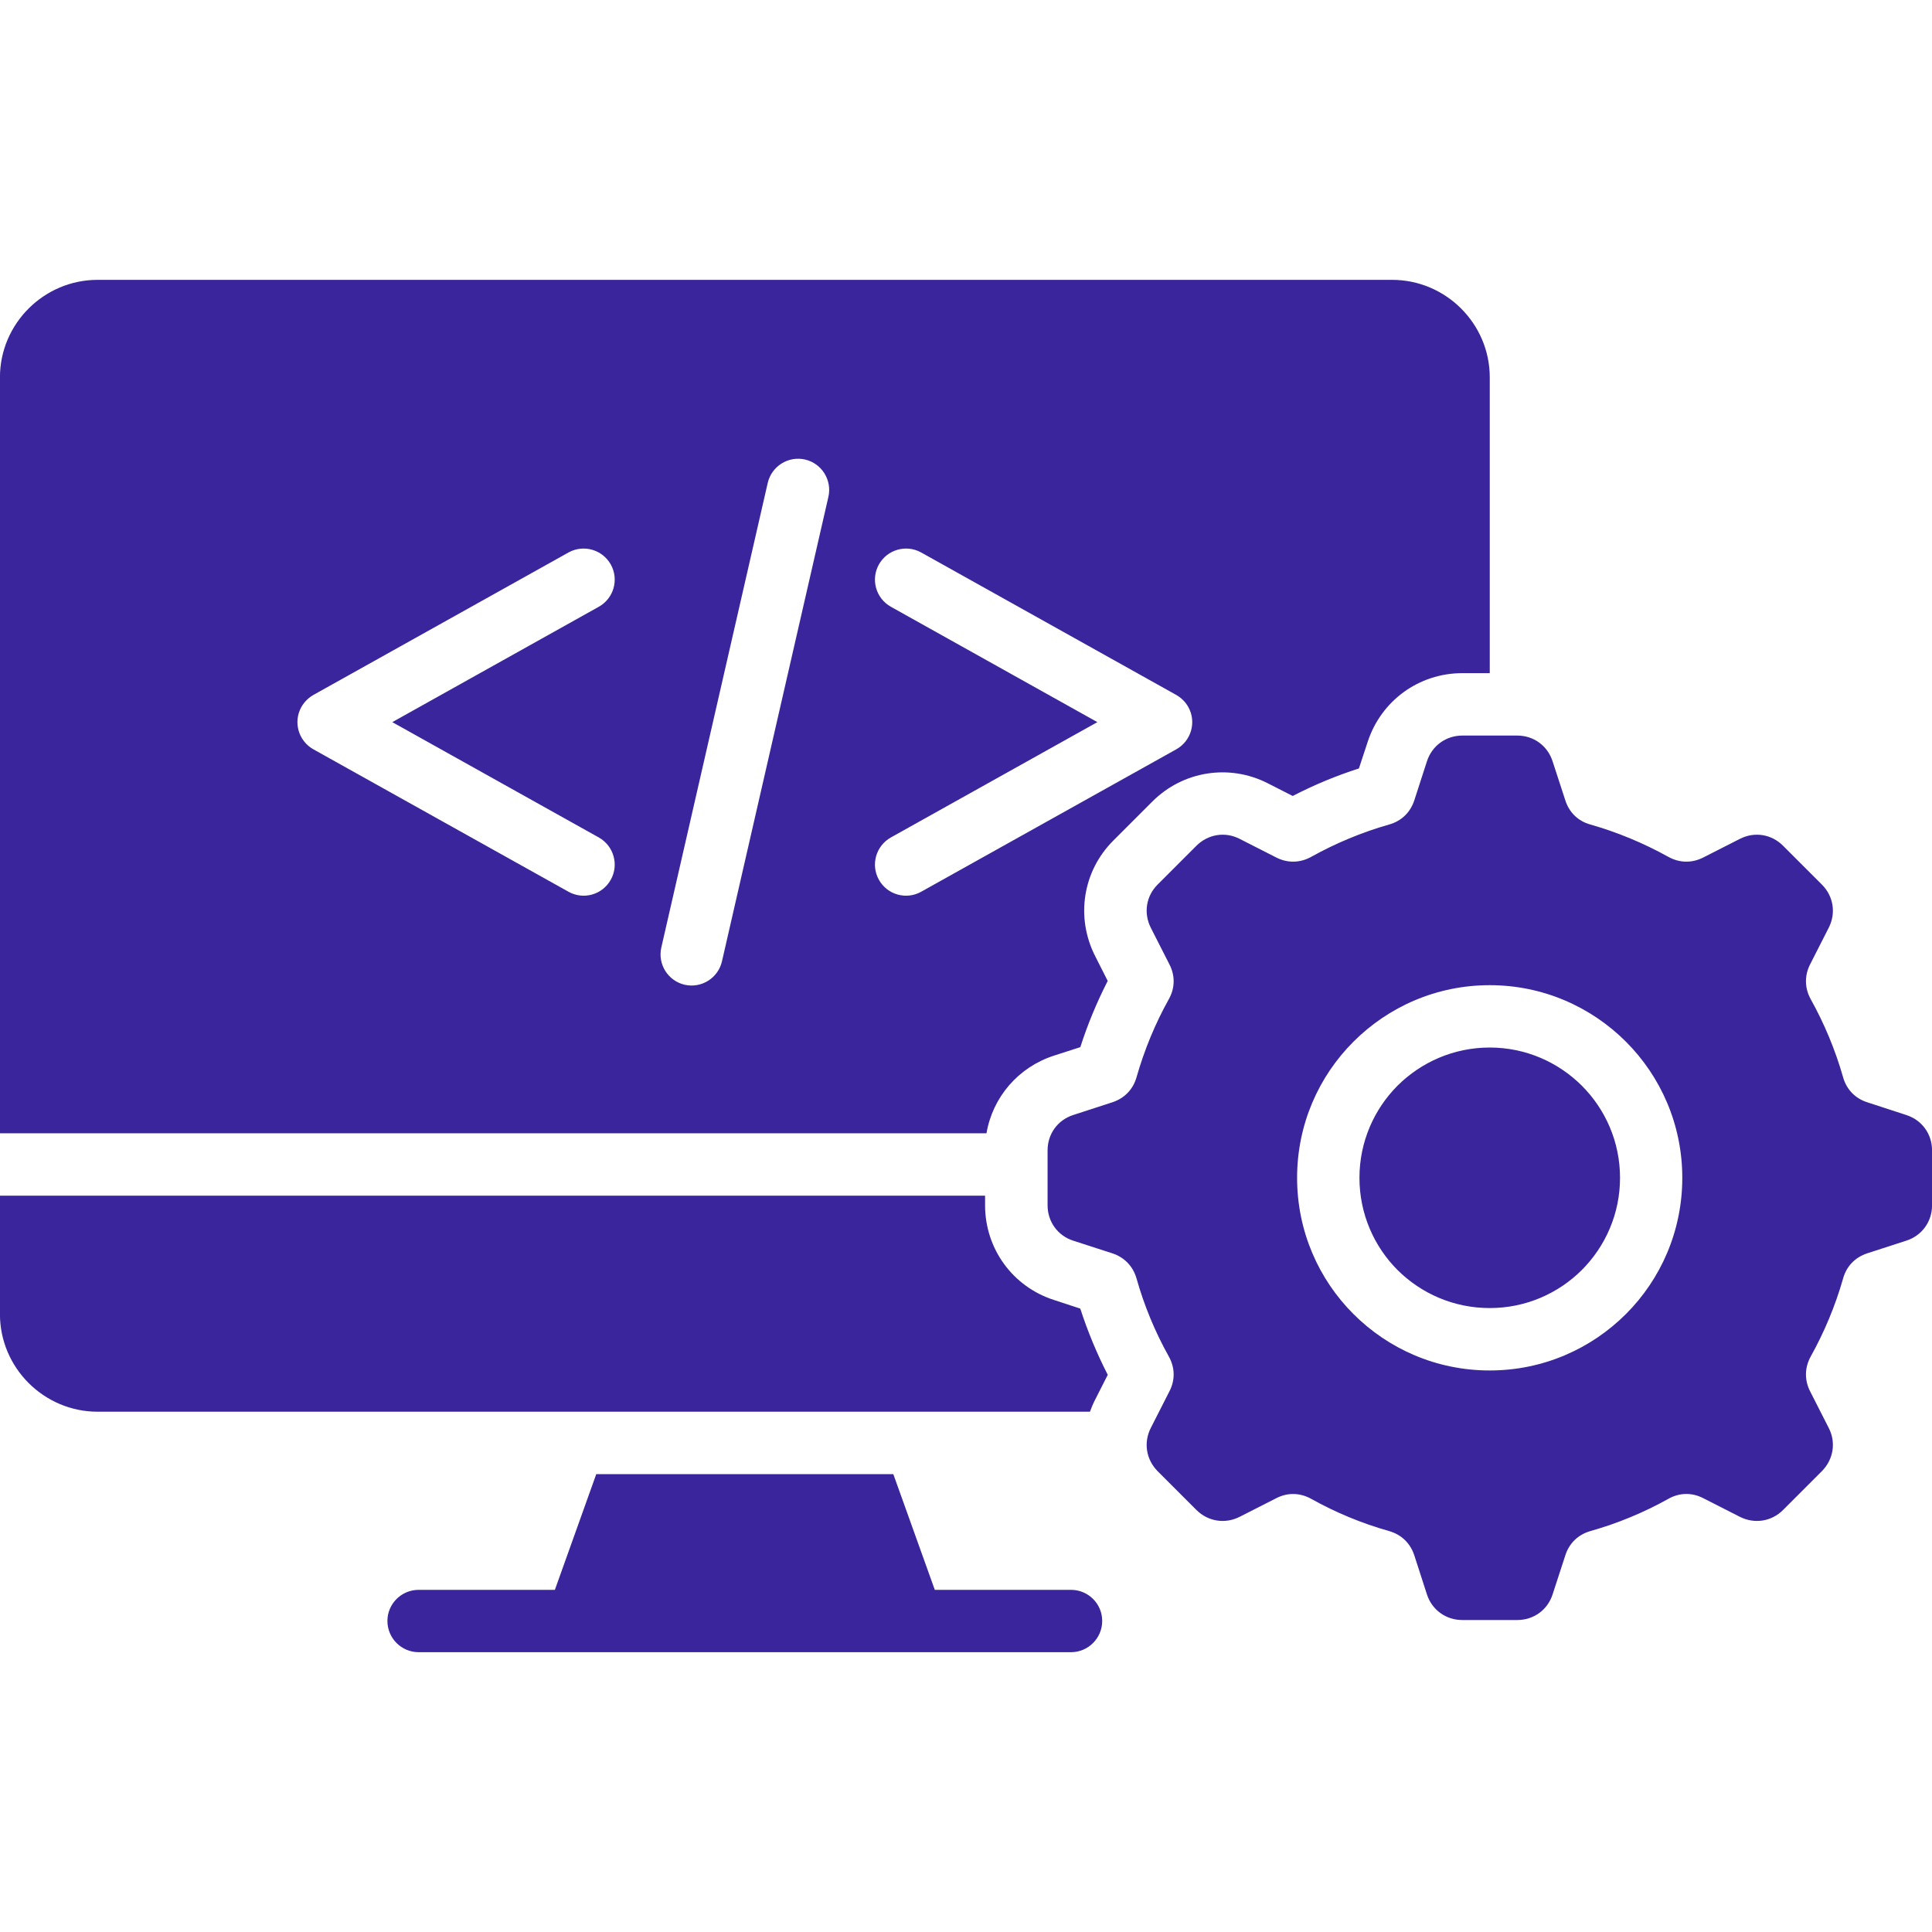 <svg width="40" height="40" viewBox="0 0 40 40" fill="none" xmlns="http://www.w3.org/2000/svg">
<g clip-path="url(#clip0_700_964)">
<path d="M32.75 22.478C33.238 22.966 33.541 23.641 33.541 24.385C33.541 25.131 33.238 25.805 32.75 26.294C32.261 26.781 31.588 27.082 30.843 27.082C30.097 27.082 29.424 26.781 28.934 26.294C28.447 25.805 28.146 25.131 28.146 24.385C28.146 23.642 28.448 22.966 28.934 22.478C29.424 21.991 30.097 21.688 30.843 21.688C31.588 21.688 32.261 21.991 32.75 22.478ZM40.001 23.818V24.954C40.001 25.293 39.791 25.583 39.467 25.687L38.661 25.948C38.409 26.03 38.229 26.216 38.159 26.471C37.997 27.038 37.771 27.578 37.49 28.083C37.362 28.314 37.357 28.572 37.477 28.807L37.862 29.564C38.017 29.865 37.959 30.217 37.72 30.459L36.916 31.263C36.677 31.502 36.325 31.557 36.022 31.404L35.265 31.019C35.031 30.897 34.771 30.902 34.541 31.032C34.036 31.314 33.495 31.539 32.928 31.699C32.673 31.772 32.488 31.951 32.408 32.203L32.145 33.01C32.041 33.333 31.752 33.541 31.412 33.541H30.276C29.937 33.541 29.647 33.332 29.543 33.01L29.282 32.203C29.2 31.951 29.014 31.771 28.759 31.699C28.192 31.539 27.652 31.314 27.147 31.032C26.916 30.904 26.658 30.897 26.423 31.019L25.666 31.404C25.364 31.557 25.013 31.502 24.771 31.263L23.967 30.459C23.728 30.217 23.673 29.865 23.826 29.564L24.211 28.807C24.333 28.573 24.328 28.314 24.198 28.083C23.916 27.578 23.691 27.038 23.531 26.471C23.458 26.216 23.279 26.03 23.027 25.948L22.22 25.687C21.897 25.583 21.689 25.292 21.689 24.954V23.818C21.689 23.477 21.897 23.189 22.22 23.085L23.029 22.822C23.279 22.74 23.459 22.556 23.531 22.302C23.693 21.735 23.916 21.195 24.198 20.689C24.328 20.459 24.333 20.2 24.211 19.965L23.826 19.208C23.673 18.905 23.728 18.552 23.967 18.314L24.771 17.51C25.013 17.27 25.365 17.213 25.666 17.368L26.423 17.753C26.657 17.873 26.916 17.868 27.147 17.74C27.652 17.459 28.192 17.233 28.759 17.071C29.014 17 29.2 16.821 29.282 16.569L29.543 15.763C29.647 15.439 29.938 15.229 30.276 15.229H31.412C31.753 15.229 32.041 15.439 32.145 15.763L32.408 16.569C32.488 16.821 32.673 17.001 32.928 17.071C33.495 17.233 34.035 17.459 34.541 17.74C34.771 17.868 35.03 17.873 35.265 17.753L36.022 17.368C36.325 17.213 36.677 17.27 36.916 17.51L37.72 18.314C37.959 18.552 38.017 18.905 37.862 19.208L37.477 19.965C37.357 20.199 37.362 20.459 37.49 20.689C37.771 21.194 37.997 21.735 38.159 22.302C38.23 22.556 38.409 22.742 38.661 22.822L39.467 23.085C39.791 23.189 40.001 23.477 40.001 23.818ZM34.83 24.385C34.83 23.285 34.384 22.288 33.663 21.567C32.941 20.845 31.944 20.397 30.843 20.397C29.74 20.397 28.744 20.845 28.022 21.567C27.3 22.288 26.855 23.285 26.855 24.385C26.855 25.488 27.3 26.485 28.022 27.206C28.744 27.928 29.741 28.374 30.843 28.374C31.944 28.374 32.94 27.928 33.663 27.206C34.384 26.485 34.83 25.488 34.83 24.385ZM22.174 32.916H19.354L18.495 30.52H12.345L11.488 32.916H8.668C8.312 32.916 8.021 33.204 8.021 33.56C8.021 33.917 8.311 34.207 8.668 34.207H22.173C22.529 34.207 22.82 33.917 22.82 33.56C22.82 33.203 22.53 32.916 22.174 32.916ZM20.424 23.463H-0.001V7.813C-0.001 6.702 0.909 5.794 2.021 5.794H28.822C29.934 5.794 30.844 6.702 30.844 7.813V13.937H30.275C29.376 13.937 28.592 14.508 28.315 15.364L28.135 15.91C27.663 16.061 27.205 16.252 26.764 16.48L26.25 16.218C25.451 15.81 24.491 15.961 23.856 16.597L23.052 17.401C22.416 18.035 22.267 18.993 22.674 19.795L22.934 20.309C22.709 20.749 22.518 21.208 22.367 21.68L21.818 21.857C21.08 22.097 20.552 22.717 20.424 23.463ZM8.122 14.951L12.396 12.563C12.706 12.391 12.819 11.999 12.646 11.688C12.473 11.378 12.081 11.266 11.771 11.438L6.496 14.384C6.392 14.442 6.302 14.527 6.239 14.639C6.066 14.949 6.179 15.341 6.489 15.514L11.771 18.463C12.081 18.636 12.473 18.525 12.646 18.213C12.819 17.903 12.706 17.511 12.396 17.338L8.122 14.951ZM16.668 9.514C16.32 9.435 15.975 9.652 15.895 9.999L13.692 19.617C13.613 19.963 13.83 20.308 14.175 20.388C14.523 20.467 14.868 20.25 14.948 19.902L17.151 10.287C17.23 9.939 17.013 9.594 16.668 9.514ZM19.071 18.463L24.353 15.514C24.663 15.341 24.776 14.949 24.603 14.639C24.541 14.527 24.45 14.442 24.346 14.384L19.071 11.438C18.761 11.266 18.369 11.378 18.196 11.688C18.023 11.999 18.136 12.391 18.446 12.563L22.72 14.951L18.446 17.338C18.136 17.511 18.023 17.903 18.196 18.213C18.369 18.525 18.761 18.636 19.071 18.463ZM21.82 26.914C20.965 26.638 20.395 25.853 20.395 24.954V24.755H-0.001V27.209C-0.001 28.318 0.909 29.228 2.021 29.228H22.566C22.597 29.144 22.632 29.06 22.674 28.978L22.935 28.464C22.709 28.024 22.519 27.565 22.366 27.093L21.82 26.914Z" fill="#3B259C"/>
</g>
<defs>
<clipPath id="clip0_700_964">
<rect width="40" height="40" fill="white"/>
</clipPath>
</defs>
</svg>
